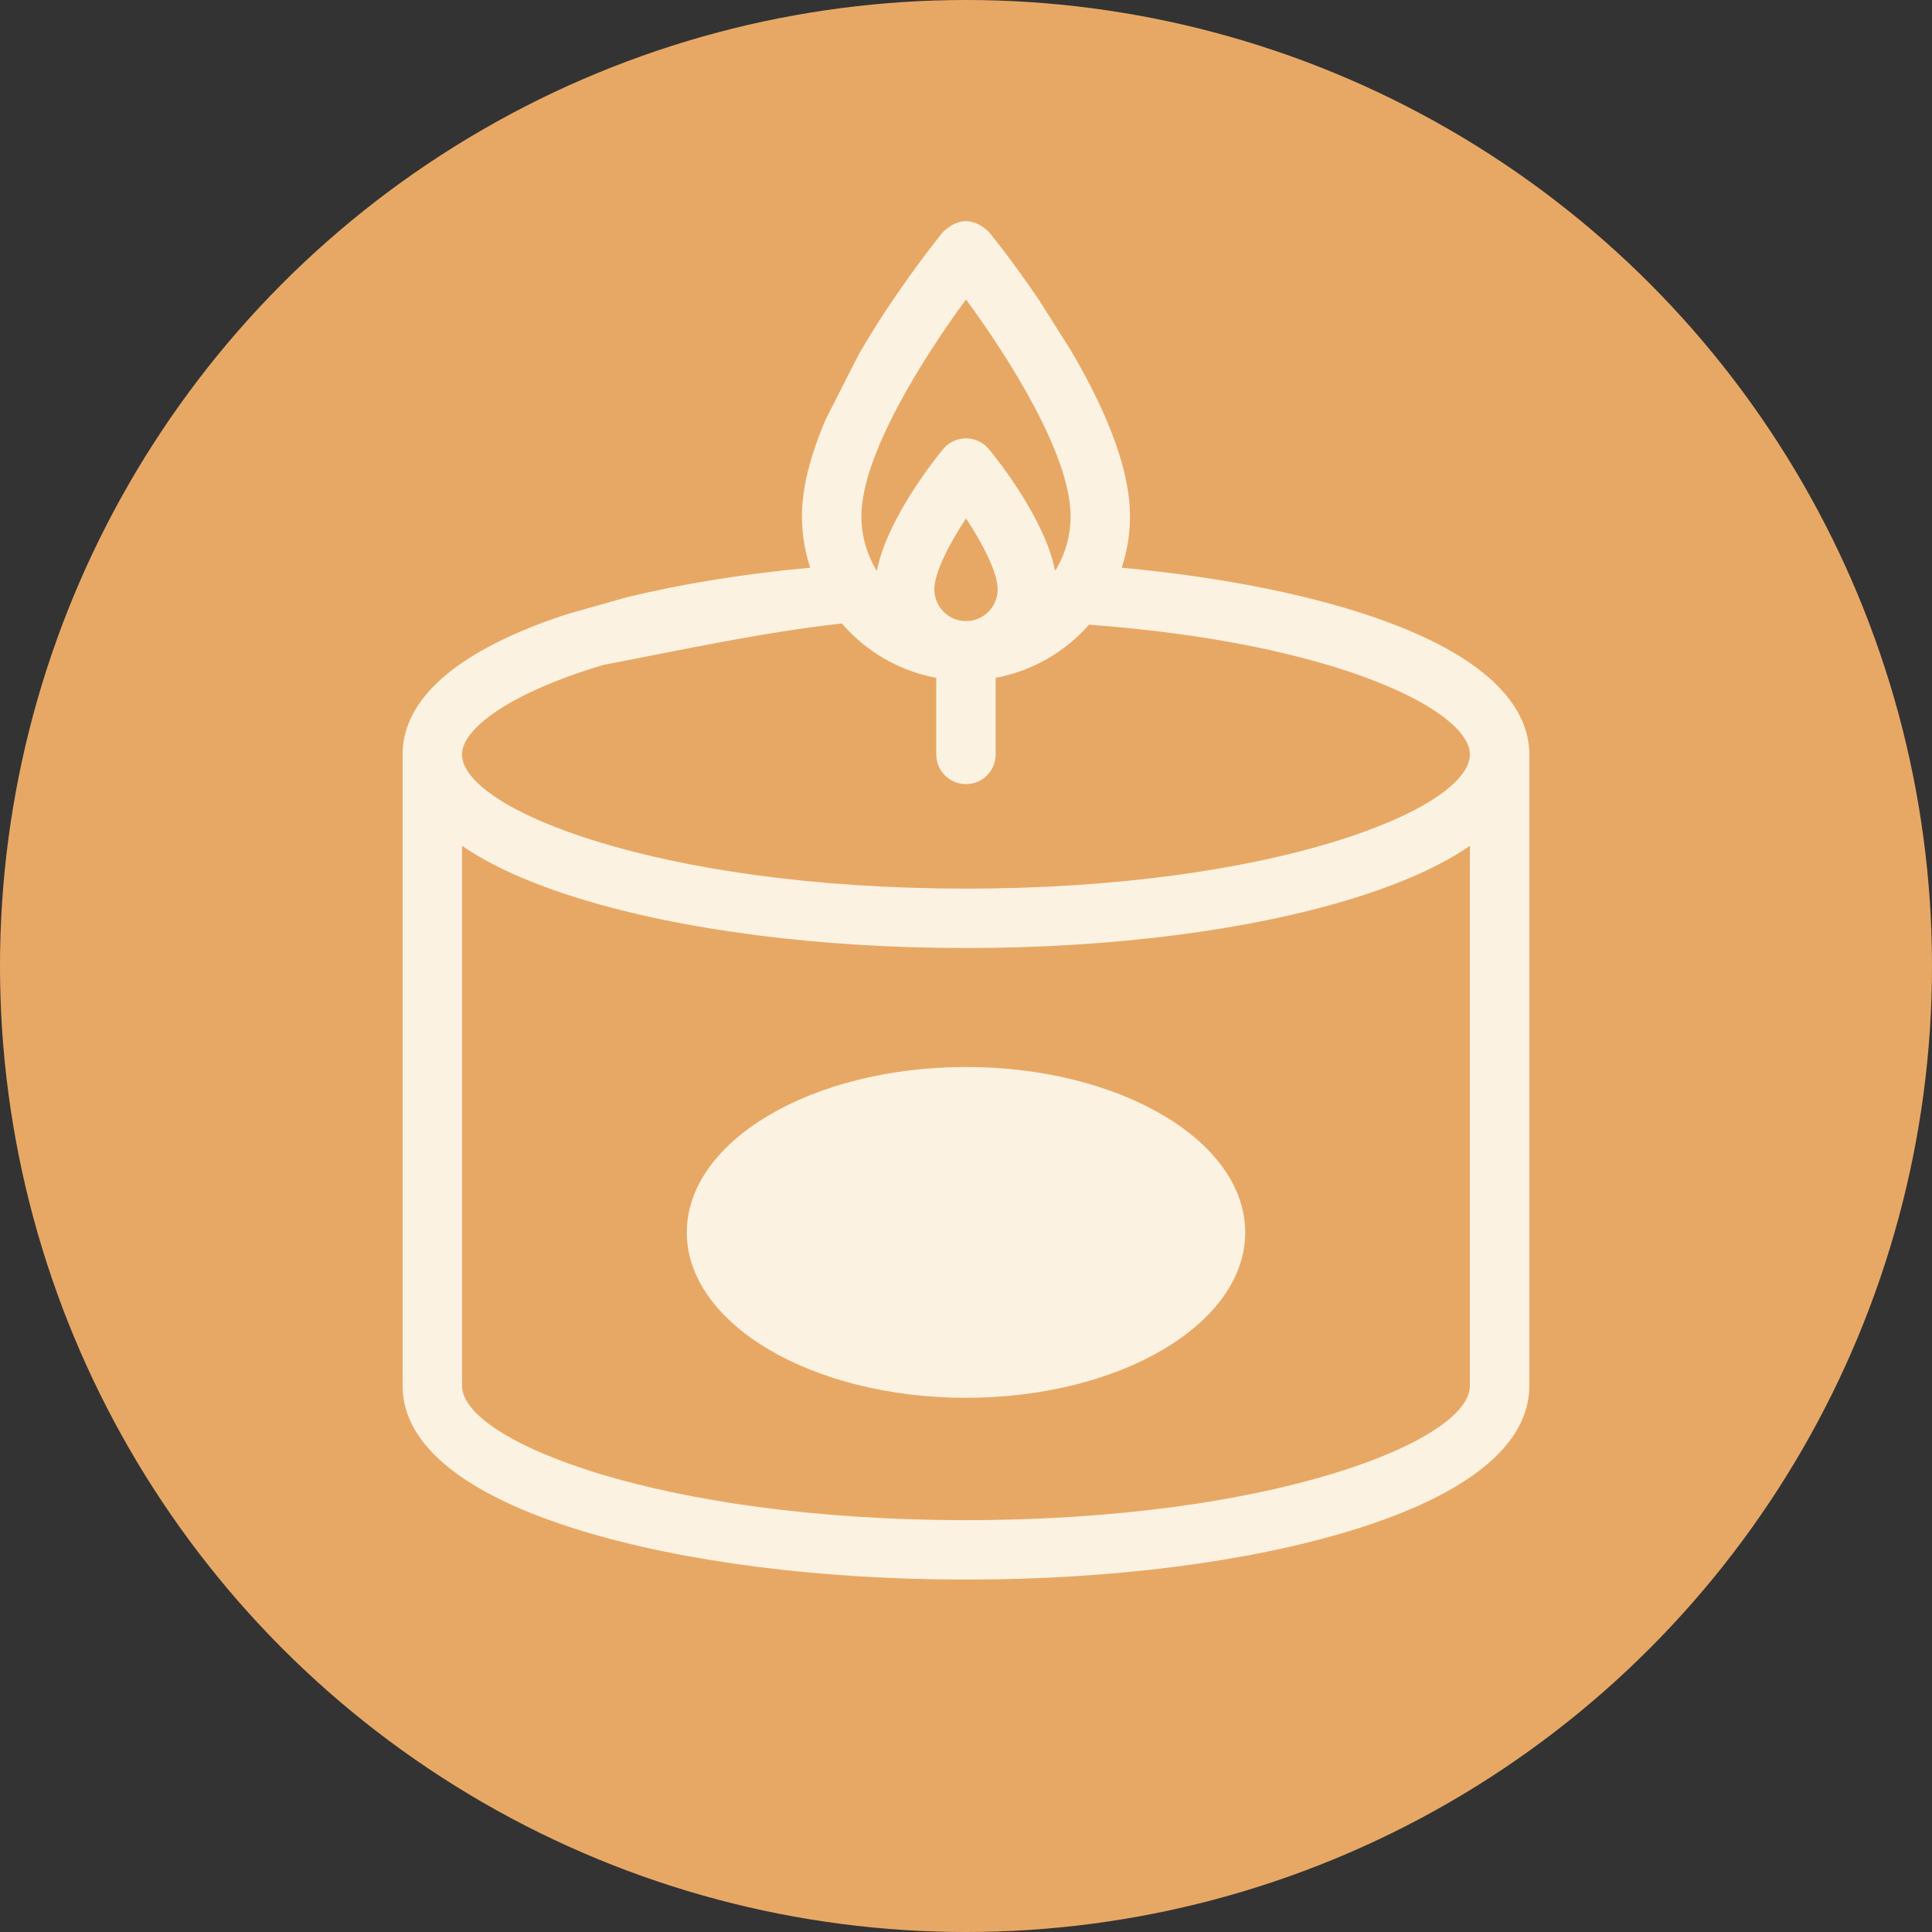 <?xml version="1.0" encoding="UTF-8"?> <svg xmlns="http://www.w3.org/2000/svg" id="b" data-name="Layer 2" width="80.914" height="80.914" viewBox="0 0 80.914 80.914"><rect x="0" y="0" width="80.914" height="80.914" fill="#333333" stroke="none"/><g id="c" data-name="Layer 1"><g><circle cx="40.457" cy="40.457" r="40.457" style="fill: #e8a865;"></circle><g><path d="M16.862,38.238v19.806c0,2.462,2.568,4.552,7.425,6.044,4.337,1.332,10.079,2.066,16.169,2.066s11.833-.734,16.169-2.066c4.857-1.492,7.425-3.582,7.425-6.044v-26.45c0-1.52-1.026-3.714-5.914-5.533h0c-2.927-1.089-6.835-1.886-11.158-2.284.225-.679.348-1.404.348-2.158,0-1.809-.829-4.133-2.46-6.914l-1.335-2.115c-1.121-1.659-2.064-2.814-2.113-2.873-.641-.607-1.283-.607-1.925,0-.059.073-1.473,1.803-2.905,4.09-.22.352-.426.695-.622,1.033l-1.392,2.74c-.656,1.542-.988,2.893-.988,4.038,0,.754.123,1.479.348,2.158-2.767.255-5.369.676-7.65,1.23l-2.489.701c-.487.159-.955.323-1.394.496-1.642.644-2.939,1.376-3.855,2.176-1.118.977-1.684,2.058-1.684,3.214v4.072l0,2.572ZM40.457,12.541c1.753,2.379,4.381,6.499,4.381,9.077,0,.824-.228,1.595-.623,2.255-.01.007-.019.015-.028.022-.424-2.131-2.345-4.566-2.768-5.082-.236-.288-.59-.455-.962-.455s-.726.167-.962.455c-.424.517-2.355,2.965-2.772,5.1-.41-.669-.647-1.455-.647-2.295-0-2.573,2.628-6.696,4.382-9.077h0ZM39.131,24.681c0-.704.627-1.909,1.327-2.971.7,1.061,1.325,2.265,1.325,2.971,0,.735-.595,1.332-1.326,1.332s-1.326-.597-1.326-1.332ZM26.284,18.333c0-.04-.001-.08-.002-.121M25.274,27.846c3.353-.638,6.582-1.355,9.984-1.735,1.003,1.163,2.386,1.987,3.954,2.276v3.208c0,.687.557,1.244,1.244,1.244s1.244-.557,1.244-1.244v-3.208c1.546-.285,2.911-1.089,3.91-2.225,10.411.767,15.951,3.615,15.951,5.433,0,2.292-8.222,5.621-21.106,5.621s-21.106-3.329-21.106-5.621c0-1.044,1.917-2.553,5.923-3.749h0ZM40.457,63.665c-12.884,0-21.106-3.329-21.106-5.621v-22.62c1.217.835,2.868,1.579,4.936,2.214,4.337,1.332,10.079,2.066,16.169,2.066s11.833-.734,16.169-2.066c2.068-.635,3.72-1.379,4.936-2.214v22.62c-0,2.292-8.222,5.621-21.106,5.621h0Z" style="fill: #fbf2e1;"></path><ellipse cx="40.457" cy="51.614" rx="11.693" ry="6.927" style="fill: #fbf2e1;"></ellipse></g></g></g></svg> 